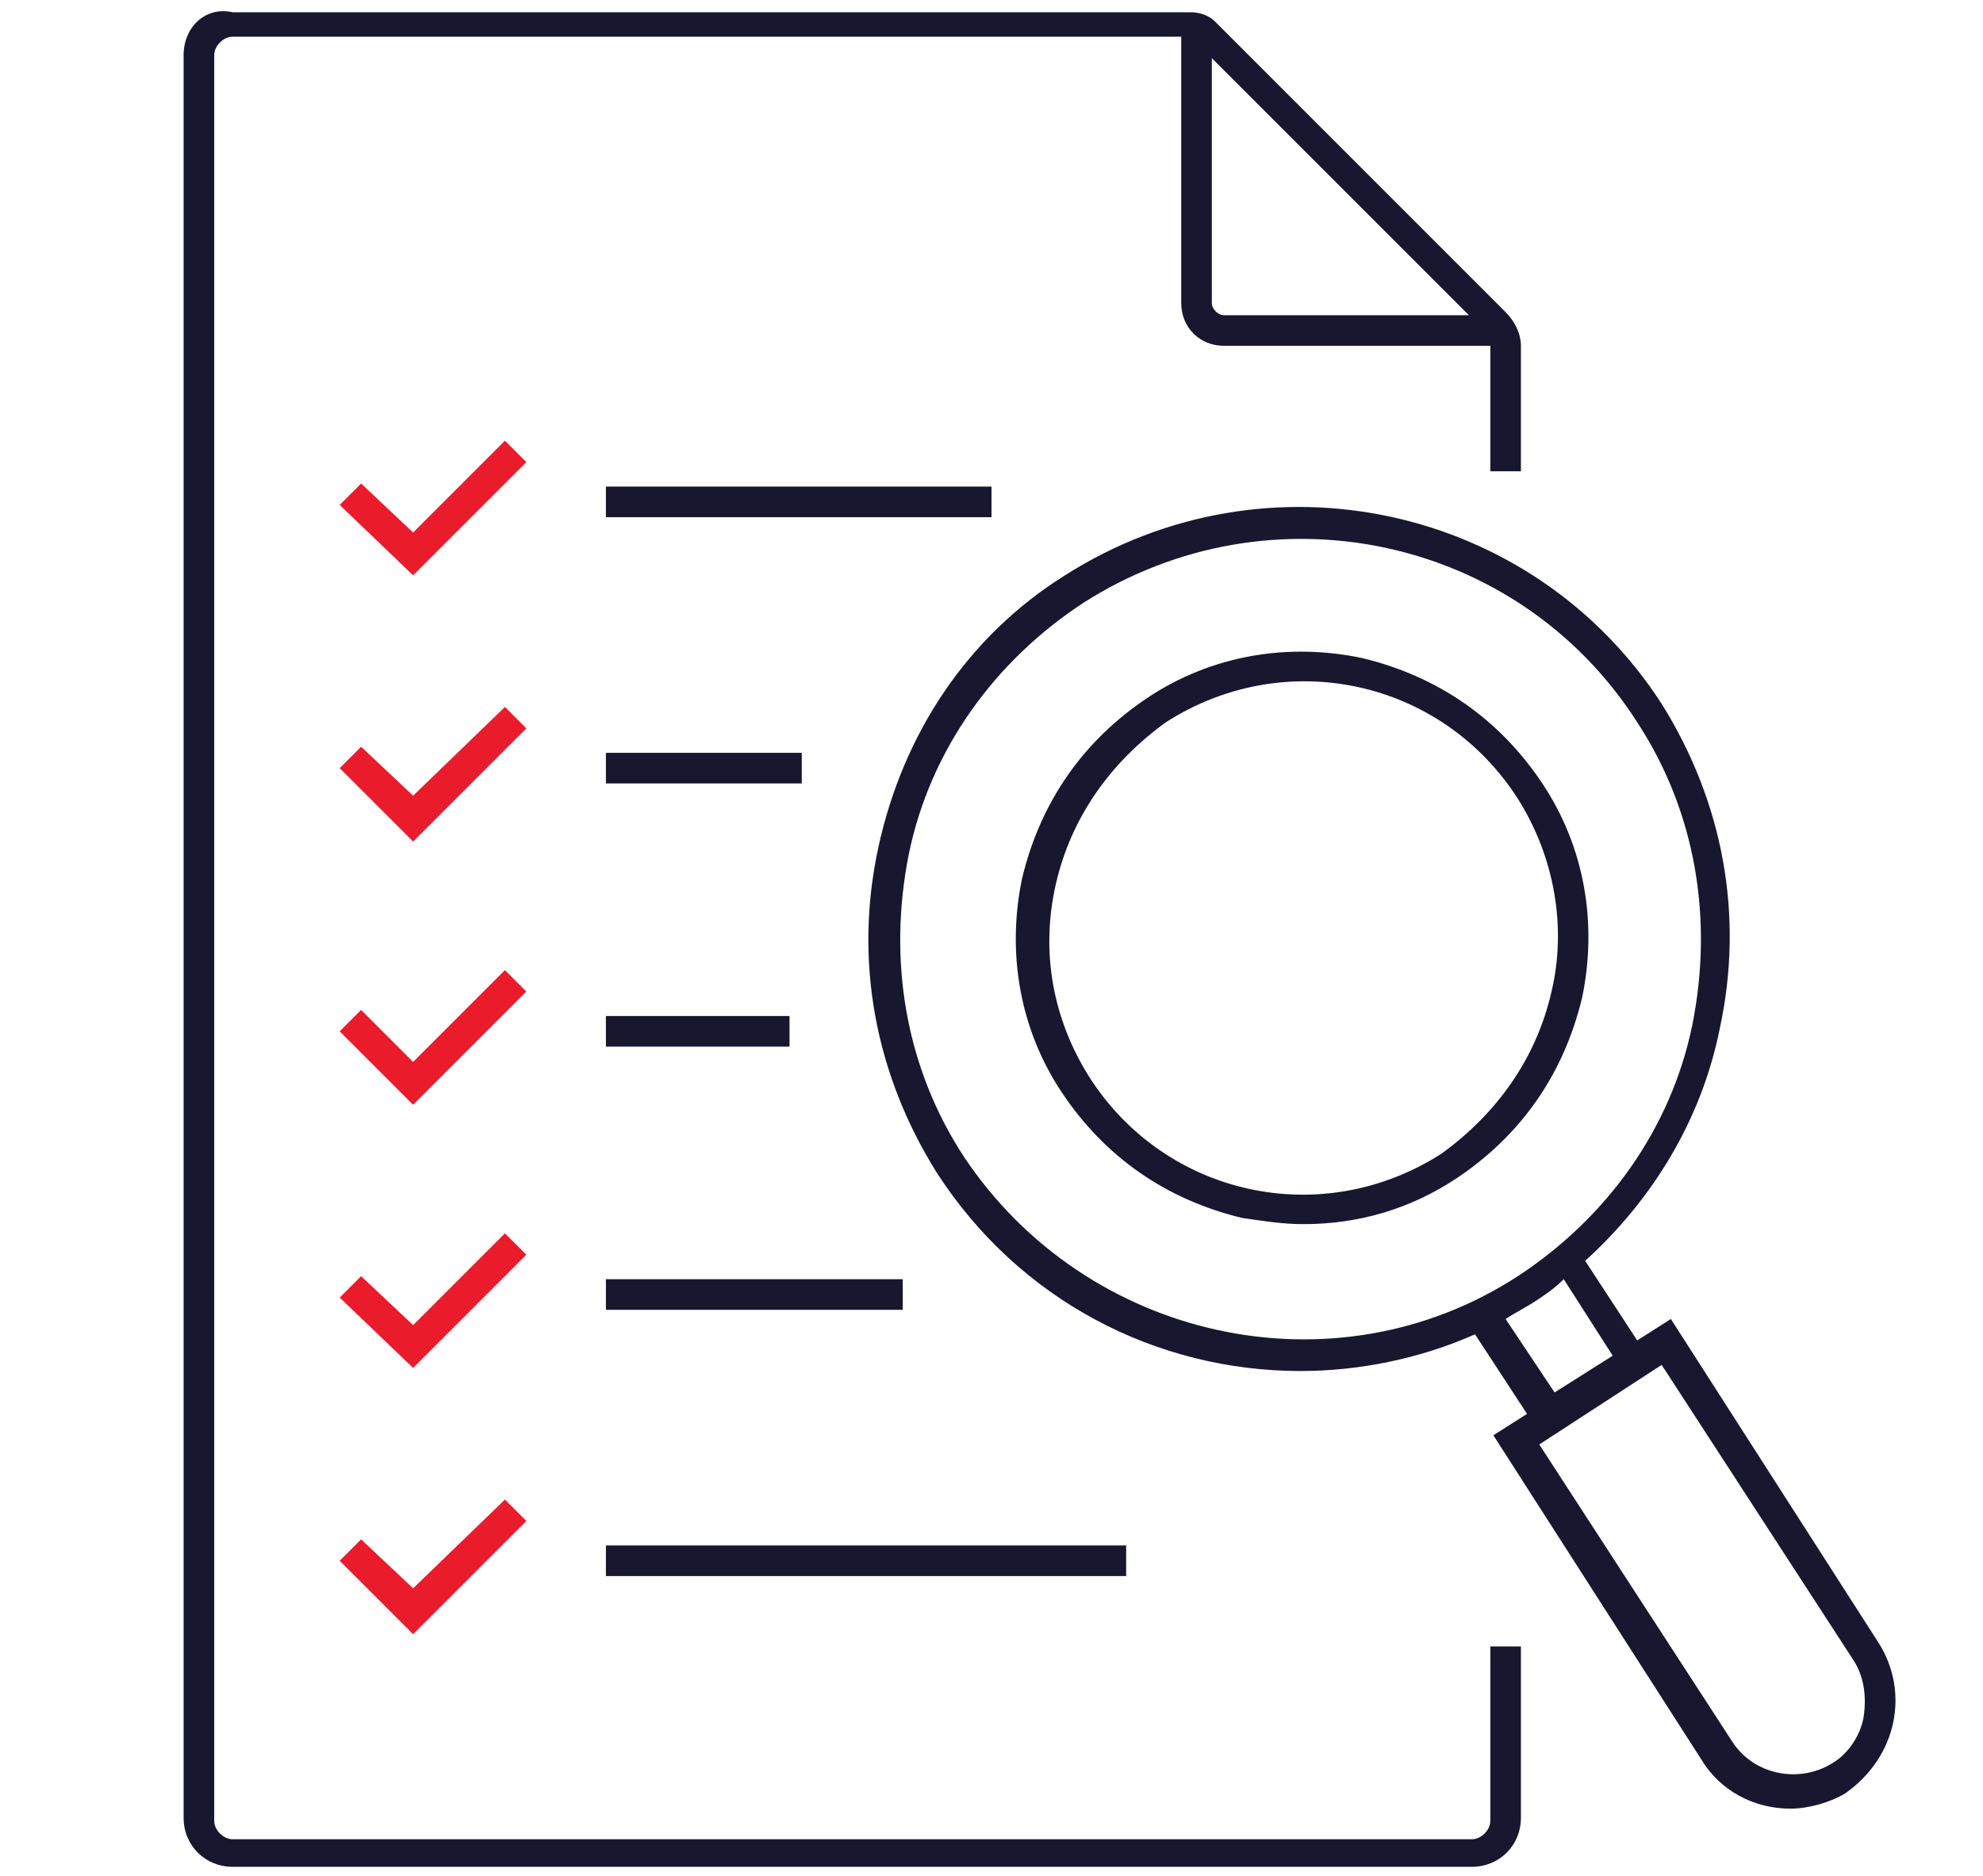 <?xml version="1.0" encoding="utf-8"?>
<!-- Generator: Adobe Illustrator 27.3.1, SVG Export Plug-In . SVG Version: 6.00 Build 0)  -->
<svg version="1.1" id="Layer_1" xmlns="http://www.w3.org/2000/svg" xmlns:xlink="http://www.w3.org/1999/xlink" x="0px" y="0px"
	 viewBox="0 0 64.8 61.3" style="enable-background:new 0 0 64.8 61.3;" xml:space="preserve">
<style type="text/css">
	.st0{fill:#EA1C2C;}
	.st1{fill:#18172F;}
</style>
<polygon class="st0" points="13.5,53.4 11.1,51 11.8,50.3 13.5,51.9 16.5,49 17.2,49.7 "/>
<path class="st1" d="M48.7,59.5c0,0.3-0.3,0.6-0.6,0.6H7.6c-0.3,0-0.6-0.3-0.6-0.6V1.8c0-0.3,0.3-0.6,0.6-0.6h31v8.7
	c0,0.8,0.6,1.4,1.4,1.4h8.7v4.1h1v-4.1c0-0.4-0.2-0.8-0.5-1.1l-9.5-9.5c-0.2-0.2-0.5-0.3-0.8-0.3H7.6C6.7,0.2,6,0.9,6,1.8v57.6
	c0,0.9,0.7,1.6,1.6,1.6h40.5c0.9,0,1.6-0.7,1.6-1.6v-5.6h-1V59.5z M48,10.3h-8c-0.2,0-0.4-0.2-0.4-0.4v-8L48,10.3z"/>
<path class="st1" d="M61.4,53.7l-6.8-10.6l-1.1,0.7l-1.7-2.6c2.2-2,3.8-4.6,4.4-7.6c0.8-3.7,0.1-7.4-1.9-10.6
	c-4.2-6.5-12.9-8.4-19.5-4.2c-3.2,2-5.3,5.2-6.1,8.9c-0.8,3.7-0.1,7.4,1.9,10.6c2.7,4.2,7.2,6.5,11.9,6.5c1.9,0,3.9-0.4,5.7-1.2
	l1.7,2.6l-1.1,0.7l6.8,10.6c0.6,1,1.7,1.6,2.9,1.6c0.6,0,1.3-0.2,1.8-0.5C62,57.4,62.4,55.3,61.4,53.7z M31.5,37.8
	c-1.9-2.9-2.5-6.4-1.8-9.9c0.7-3.4,2.8-6.3,5.7-8.2c6.1-3.9,14.2-2.2,18.1,3.9c1.9,2.9,2.5,6.4,1.8,9.9c-0.7,3.4-2.8,6.3-5.7,8.2
	C43.6,45.6,35.5,43.8,31.5,37.8z M49.2,43.1c0.3-0.2,0.7-0.4,1-0.6c0.3-0.2,0.6-0.4,0.9-0.7l1.6,2.5l-1.9,1.2L49.2,43.1z M60.9,56.1
	c-0.1,0.6-0.5,1.2-1,1.5c-1.1,0.7-2.6,0.4-3.3-0.7l-6.3-9.7l4-2.6l6.3,9.7C60.9,54.8,61,55.4,60.9,56.1z"/>
<rect x="19.8" y="24.6" class="st1" width="6.4" height="1"/>
<polygon class="st0" points="16.5,23.1 13.5,26 11.8,24.4 11.1,25.1 13.5,27.5 17.2,23.8 "/>
<polygon class="st0" points="16.5,31.7 13.5,34.7 11.8,33 11.1,33.7 13.5,36.1 17.2,32.4 "/>
<polygon class="st0" points="11.8,41.7 11.1,42.4 13.5,44.7 17.2,41 16.5,40.3 13.5,43.3 "/>
<rect x="19.8" y="33.2" class="st1" width="6" height="1"/>
<rect x="19.8" y="15.9" class="st1" width="12.6" height="1"/>
<polygon class="st0" points="17.2,15.1 16.5,14.4 13.5,17.4 11.8,15.8 11.1,16.5 13.5,18.8 "/>
<rect x="19.8" y="41.8" class="st1" width="9.7" height="1"/>
<path class="st1" d="M50.4,25.6c-1.4-2.1-3.4-3.5-5.9-4.1c-2.4-0.5-4.9-0.1-7,1.3c-2.1,1.4-3.5,3.4-4.1,5.9c-0.5,2.4-0.1,4.9,1.3,7
	c1.4,2.1,3.4,3.5,5.9,4.1c0.7,0.1,1.3,0.2,2,0.2c1.8,0,3.5-0.5,5-1.5c2.1-1.4,3.5-3.4,4.1-5.9C52.2,30.2,51.8,27.7,50.4,25.6z
	 M50.7,32.4c-0.5,2.2-1.8,4-3.6,5.3c-3.9,2.5-9,1.4-11.5-2.5c-1.2-1.9-1.6-4.1-1.1-6.3c0.5-2.2,1.8-4,3.6-5.3
	c3.9-2.5,9-1.4,11.5,2.5C50.8,28,51.2,30.3,50.7,32.4z"/>
<rect x="19.8" y="50.5" class="st1" width="17" height="1"/>
</svg>
